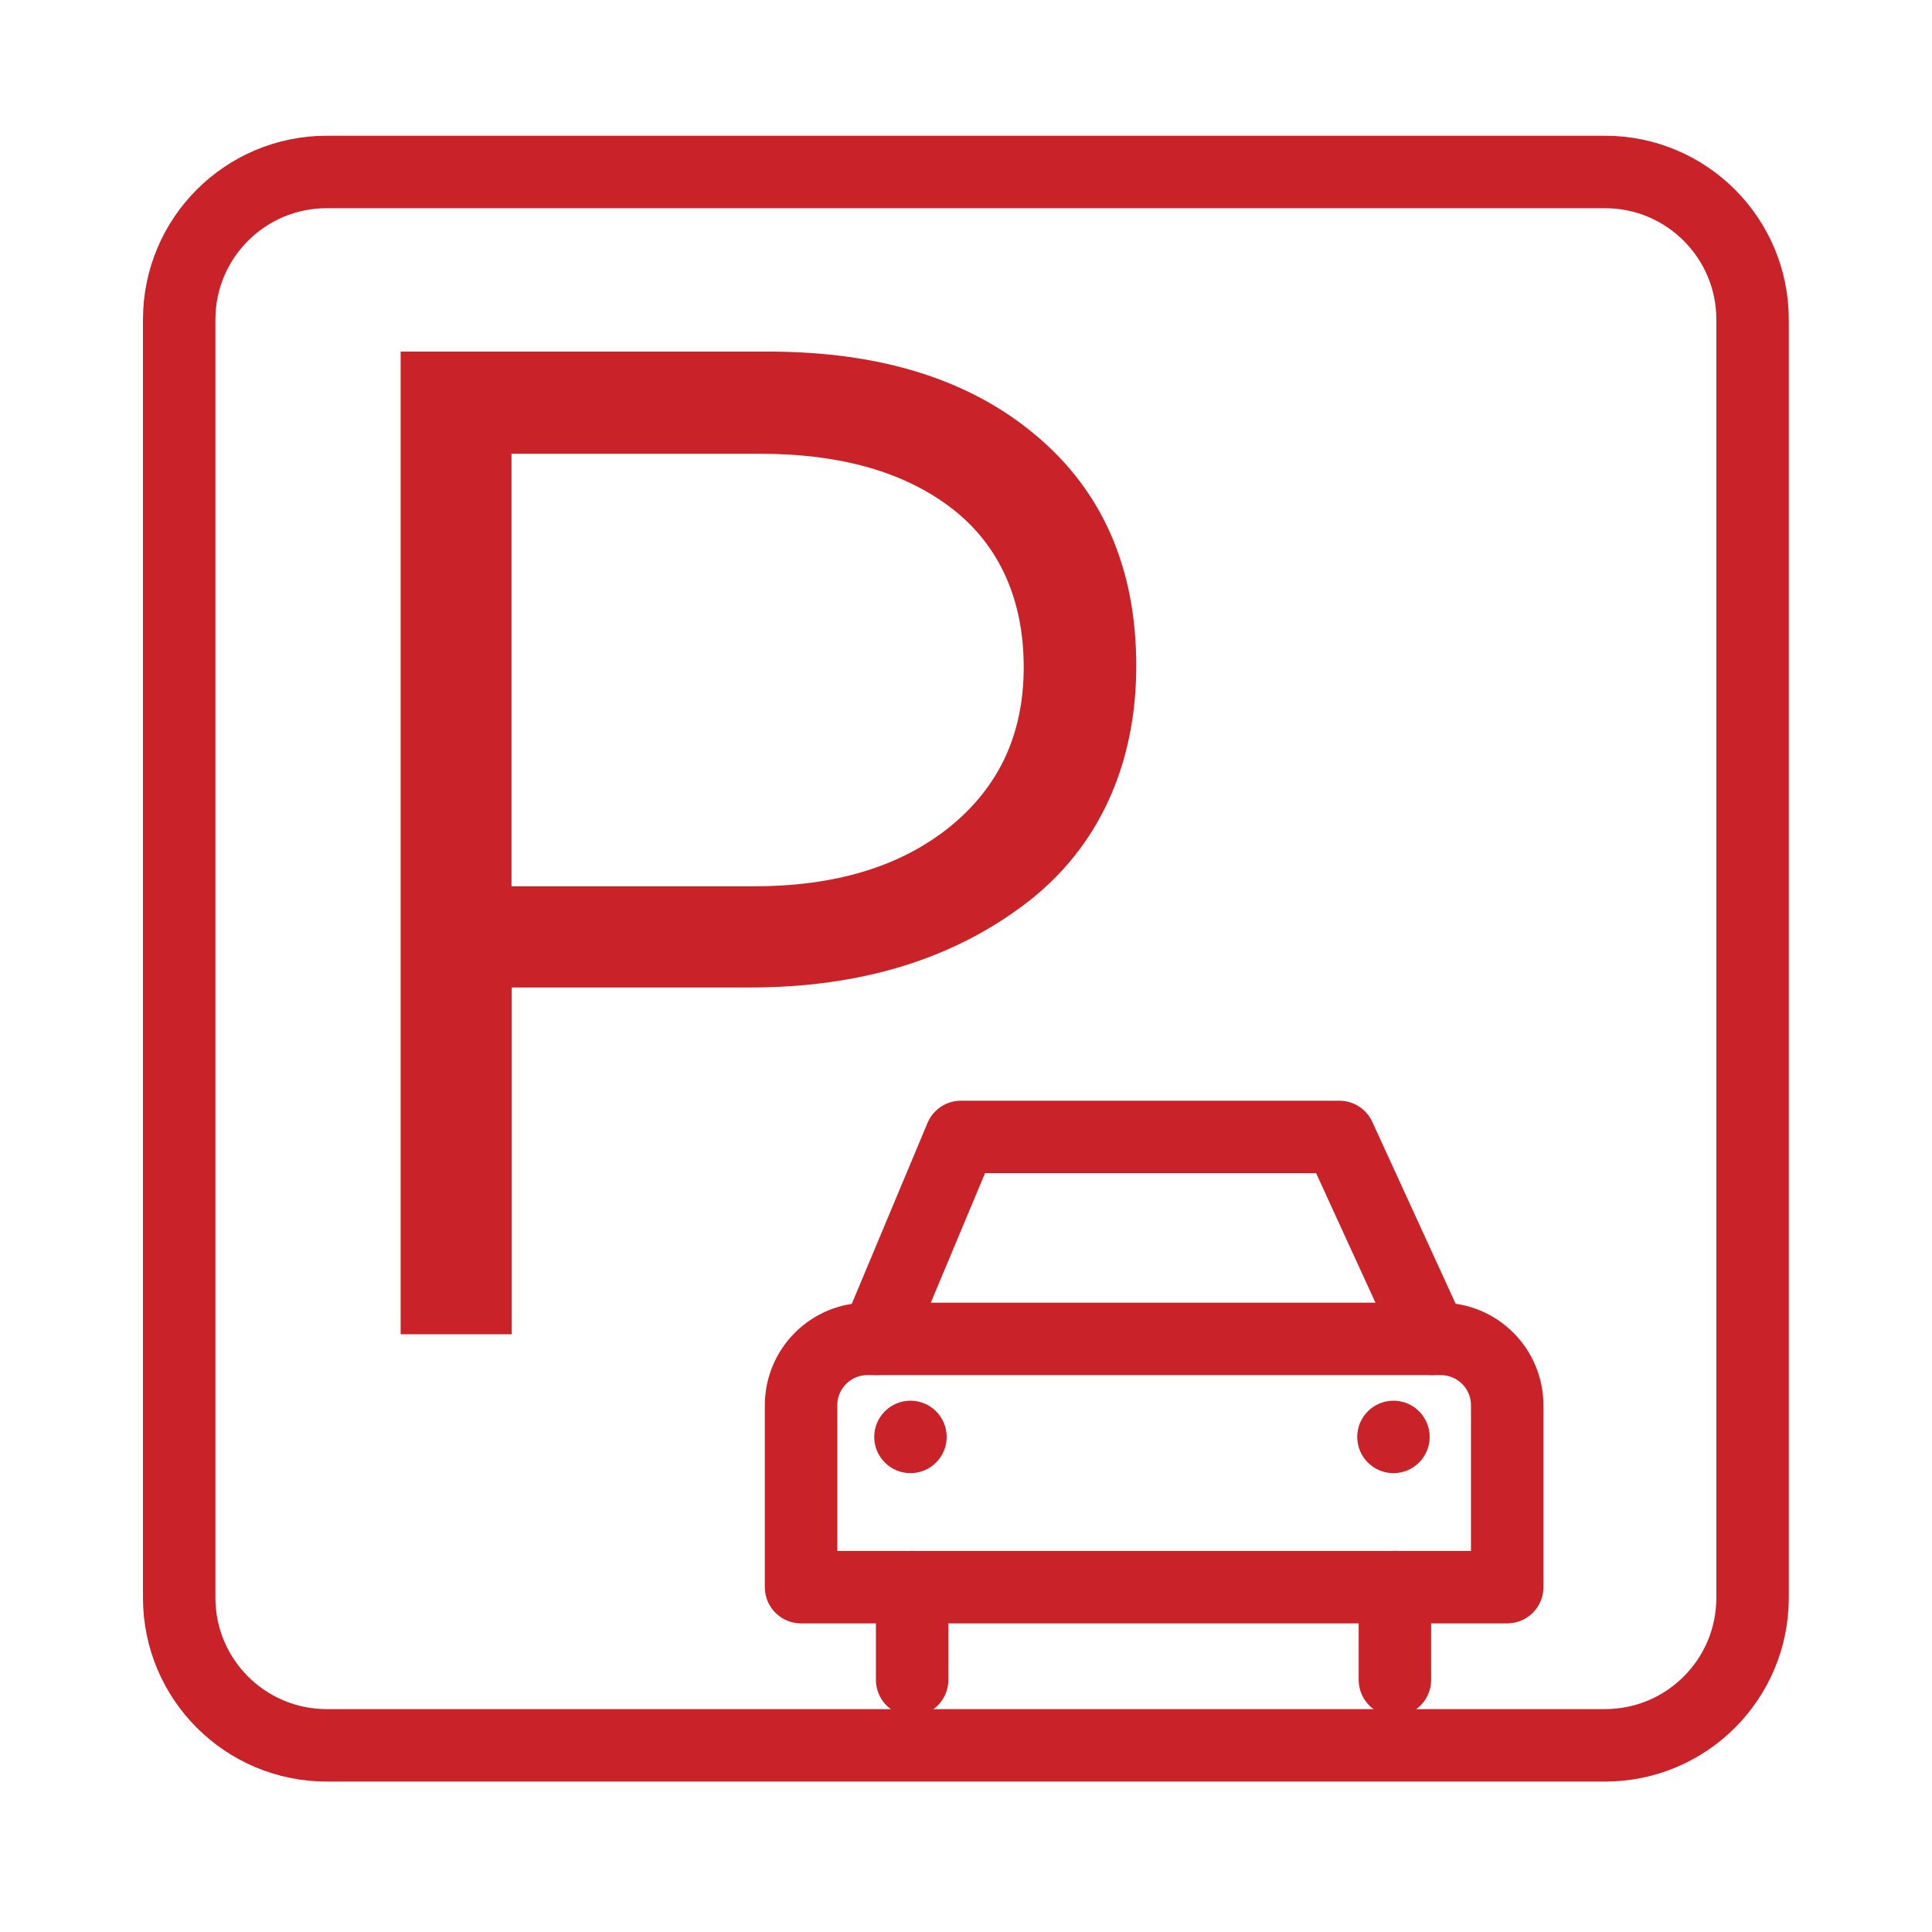 <svg width="80" height="80" viewBox="0 0 80 80" fill="none" xmlns="http://www.w3.org/2000/svg">
<path d="M66.46 7.121H13.53C10.155 7.121 7.42 9.857 7.42 13.231V66.161C7.42 69.536 10.155 72.271 13.53 72.271H66.46C69.834 72.271 72.57 69.536 72.57 66.161V13.231C72.57 9.857 69.834 7.121 66.46 7.121Z" stroke="#CA2229" stroke-width="3" stroke-linecap="round" stroke-linejoin="round"/>
<path d="M16.59 55.239V14.559H31.82C36.47 14.559 40.17 15.719 42.92 18.049C45.67 20.369 47.05 23.549 47.05 27.579C47.05 31.609 45.53 35.079 42.49 37.399C39.45 39.719 35.64 40.889 31.07 40.889H21.19V55.249H16.6L16.59 55.239ZM21.18 36.699H31.23C34.6 36.699 37.3 35.879 39.34 34.229C41.37 32.579 42.39 30.389 42.39 27.629C42.39 24.869 41.41 22.619 39.46 21.089C37.5 19.559 34.84 18.789 31.47 18.789H21.18V36.689V36.699Z" fill="#CA2229"/>
<path d="M35.91 55.441H59.66C61.18 55.441 62.41 56.671 62.41 58.191V65.721H33.17V58.191C33.17 56.671 34.4 55.441 35.92 55.441H35.91Z" stroke="#CA2229" stroke-width="3" stroke-linecap="round" stroke-linejoin="round"/>
<path d="M36.29 55.438L39.79 47.078H55.46L59.29 55.438" stroke="#CA2229" stroke-width="3" stroke-linecap="round" stroke-linejoin="round"/>
<path d="M37.77 65.719V69.559" stroke="#CA2229" stroke-width="3" stroke-linecap="round" stroke-linejoin="round"/>
<path d="M57.76 65.719V69.559" stroke="#CA2229" stroke-width="3" stroke-linecap="round" stroke-linejoin="round"/>
<path d="M37.7 61C38.528 61 39.2 60.328 39.2 59.5C39.2 58.672 38.528 58 37.7 58C36.872 58 36.2 58.672 36.2 59.5C36.2 60.328 36.872 61 37.7 61Z" fill="#CA2229"/>
<path d="M57.7 61C58.528 61 59.2 60.328 59.2 59.5C59.2 58.672 58.528 58 57.7 58C56.872 58 56.2 58.672 56.2 59.5C56.2 60.328 56.872 61 57.7 61Z" fill="#CA2229"/>
</svg>
